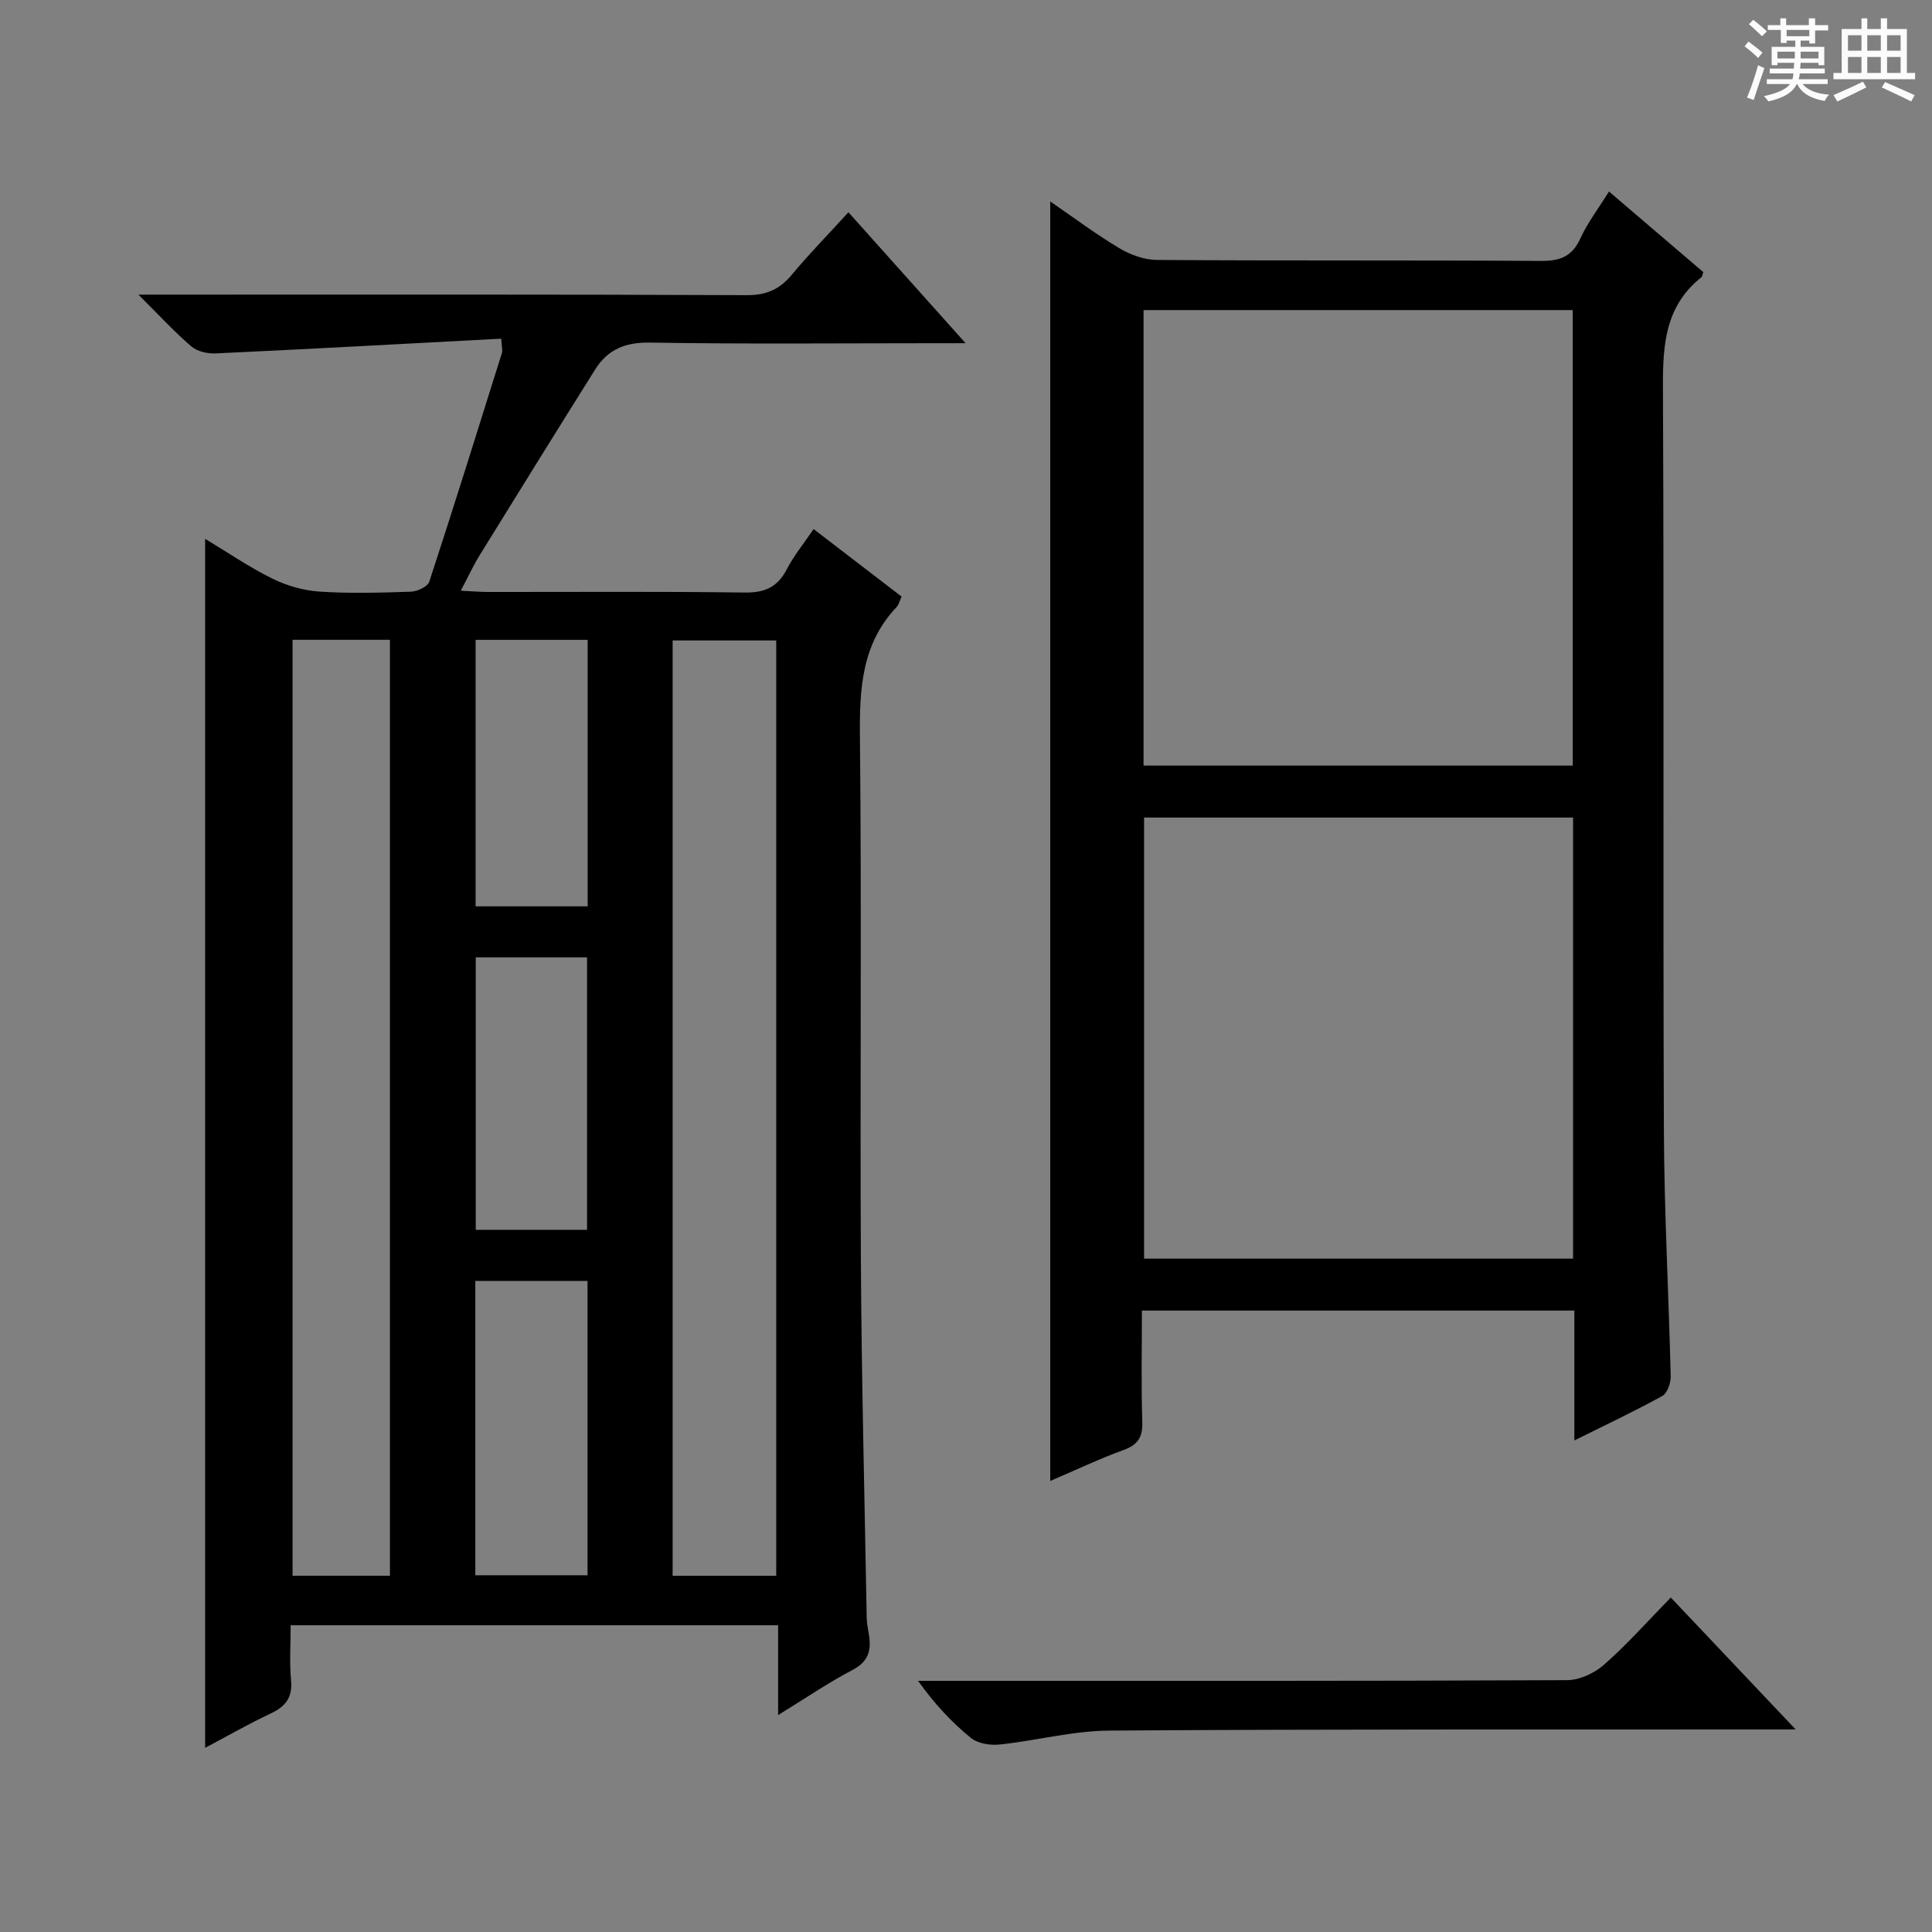 <svg enable-background="new 0 0 400 400" viewBox="0 0 400 400" xmlns="http://www.w3.org/2000/svg"><rect x="0" y="0" width="400" height="400" fill="#808080" stroke="none"/><path d="m361.2 9.6.8-1c.9.7 1.9 1.4 2.9 2.3l-.9 1.1c-1-1-2-1.8-2.8-2.4zm.5 10.6c.9-2.1 1.6-4.3 2.3-6.7.4.2.8.4 1.3.6-.7 2.1-1.5 4.3-2.2 6.6zm.4-15.2.9-.9c1 .8 2 1.6 2.8 2.4l-1 1c-.9-.9-1.8-1.7-2.7-2.5zm12.5-1.2h1.2v1.4h2.7v1.1h-2.7v2.7h-1.2v-.6h-1.8v1.3h4.9v3.8h-1.2v-.5h-3.7c0 .4-.1.9-.1 1.2h5.1v1h-5.2c0 .5-.1.9-.2 1.2h6v1h-5.2c1.1 1.3 2.9 2 5.5 2.2-.4.4-.7.8-.9 1.3-2.9-.5-4.8-1.6-5.7-3.5h-.1c-.8 1.7-2.7 2.9-5.9 3.6-.2-.4-.6-.8-.9-1.1 2.8-.6 4.6-1.4 5.4-2.5h-4.8v-1h5.3c.1-.3.2-.7.2-1.2h-4.9v-1h5c0-.4 0-.8.1-1.2h-3.5v.5h-1.2v-3.8h4.9v-1.3h-1.8v.5h-1.2v-2.7h-2.7v-1h2.6v-1.4h1.2v1.4h4.7v-1.4zm-6.6 8.3h3.6c0-.4 0-.9 0-1.4h-3.6zm1.9-4.6h4.7v-1.3h-4.7zm6.6 3.2h-3.7v1.4h3.7z" fill="#fafbfa"/><path d="m385.3 3.8h1.3v2.2h2.8v-2.2h1.3v2.2h4.1v9.1h1.7v1.3h-16.9v-1.3h1.7v-9.1h4.1v-2.2zm.4 13.1.7 1.2c-1.8.9-3.8 1.9-6 2.9-.2-.4-.5-.8-.8-1.3 2.3-1 4.3-1.9 6.1-2.8zm-3.1-6.4h2.8v-3.2h-2.8zm0 4.6h2.8v-3.3h-2.8zm4-4.6h2.8v-3.2h-2.8zm0 4.6h2.8v-3.3h-2.8zm3.7 1.9c2.1.9 4.1 1.8 6.1 2.7l-.7 1.3c-2.2-1.1-4.2-2-6.1-2.9zm3.2-9.7h-2.8v3.2h2.8zm-2.8 7.8h2.8v-3.3h-2.8z" fill="#fafbfa"/><g fill="#010000"><path d="m42.47 361.87c0-83.49 0-166.55 0-250.31 4.67 2.81 9.11 5.86 13.89 8.22 2.98 1.47 6.44 2.48 9.75 2.7 6.31.42 12.66.24 18.99.02 1.32-.05 3.44-1.05 3.78-2.07 5.16-15.75 10.09-31.57 15.05-47.39.14-.44-.04-.99-.15-2.92-19.72 1.04-39.43 2.13-59.14 3.05-1.69.08-3.83-.41-5.05-1.47-3.5-3-6.64-6.43-10.93-10.7h6.47c39.83 0 79.66-.07 119.49.11 4.11.02 6.83-1.23 9.35-4.27 3.61-4.34 7.58-8.38 11.69-12.89 7.92 8.85 15.63 17.48 24.26 27.11-2.91 0-4.64 0-6.37 0-19.66 0-39.33.2-58.99-.13-5.11-.09-8.73 1.43-11.32 5.54-8.04 12.81-16.01 25.66-23.96 38.53-1.3 2.1-2.33 4.37-3.88 7.3 2.3.11 4.03.26 5.76.26 17.66.02 35.33-.13 52.99.12 4.2.06 6.84-1.12 8.76-4.84 1.43-2.77 3.46-5.24 5.54-8.3 6.19 4.75 12.18 9.34 18.22 13.98-.45.98-.6 1.7-1.02 2.14-7.24 7.63-7.71 16.89-7.61 26.82.37 36.33 0 72.66.2 108.99.14 24.47.77 48.94 1.2 73.42.02 1.15.25 2.3.44 3.45.54 3.2.04 5.61-3.31 7.37-5.11 2.68-9.9 5.96-15.47 9.38 0-6.53 0-12.41 0-18.6-33.72 0-66.96 0-100.92 0 0 3.87-.27 7.67.08 11.4.33 3.59-1.15 5.44-4.24 6.88-4.61 2.18-9.04 4.71-13.55 7.1zm118.24-35.62c0-64.73 0-129.15 0-193.65-7.33 0-14.37 0-21.45 0v193.65zm-100.14-193.79v193.78h20.16c0-64.74 0-129.13 0-193.78-6.81 0-13.38 0-20.16 0zm37.84 132.75v60.93h23.23c0-20.54 0-40.63 0-60.93-7.76 0-15.21 0-23.23 0zm.09-67v56.41h23.04c0-19.01 0-37.7 0-56.41-7.83 0-15.28 0-23.04 0zm23.17-65.74c-7.82 0-15.36 0-23.2 0v55.18h23.2c0-18.47 0-36.68 0-55.18z"/><path d="m352.65 56.34c-.24.71-.24.93-.35 1.02-8.19 6.48-8.05 15.4-8 24.76.24 50.65-.01 101.31.19 151.96.07 16.96 1.01 33.91 1.41 50.87.03 1.38-.7 3.5-1.74 4.07-5.76 3.18-11.73 5.99-18.21 9.21 0-9.35 0-17.95 0-26.89-29.89 0-59.43 0-89.53 0 0 7.77-.16 15.4.08 23.02.1 3.15-.87 4.75-3.88 5.85-5.11 1.86-10.04 4.21-15.18 6.41 0-88.44 0-176.3 0-264.91 4.84 3.32 9.43 6.77 14.33 9.69 2.27 1.36 5.15 2.4 7.76 2.42 26.48.18 52.97.03 79.47.2 3.94.03 6.47-.87 8.18-4.62 1.5-3.28 3.75-6.22 5.94-9.75 6.67 5.71 13.07 11.17 19.53 16.69zm-115.89 102.17h88.86c0-31.66 0-62.9 0-94.31-29.74 0-59.16 0-88.86 0zm.11 10.76v91.32h88.82c0-30.58 0-60.82 0-91.32-29.66 0-59.08 0-88.82 0z"/><path d="m345.92 330.75c8.73 9.23 16.82 17.78 25.85 27.31-2.84 0-4.54 0-6.25 0-45.28.03-90.56-.07-135.84.24-7.56.05-15.1 2.08-22.68 2.88-1.96.21-4.53-.18-5.97-1.35-3.99-3.24-7.52-7.03-10.96-11.83h5.02c43.12 0 86.24.06 129.35-.14 2.6-.01 5.69-1.46 7.68-3.22 4.72-4.15 8.92-8.89 13.8-13.89z"/></g></svg>
